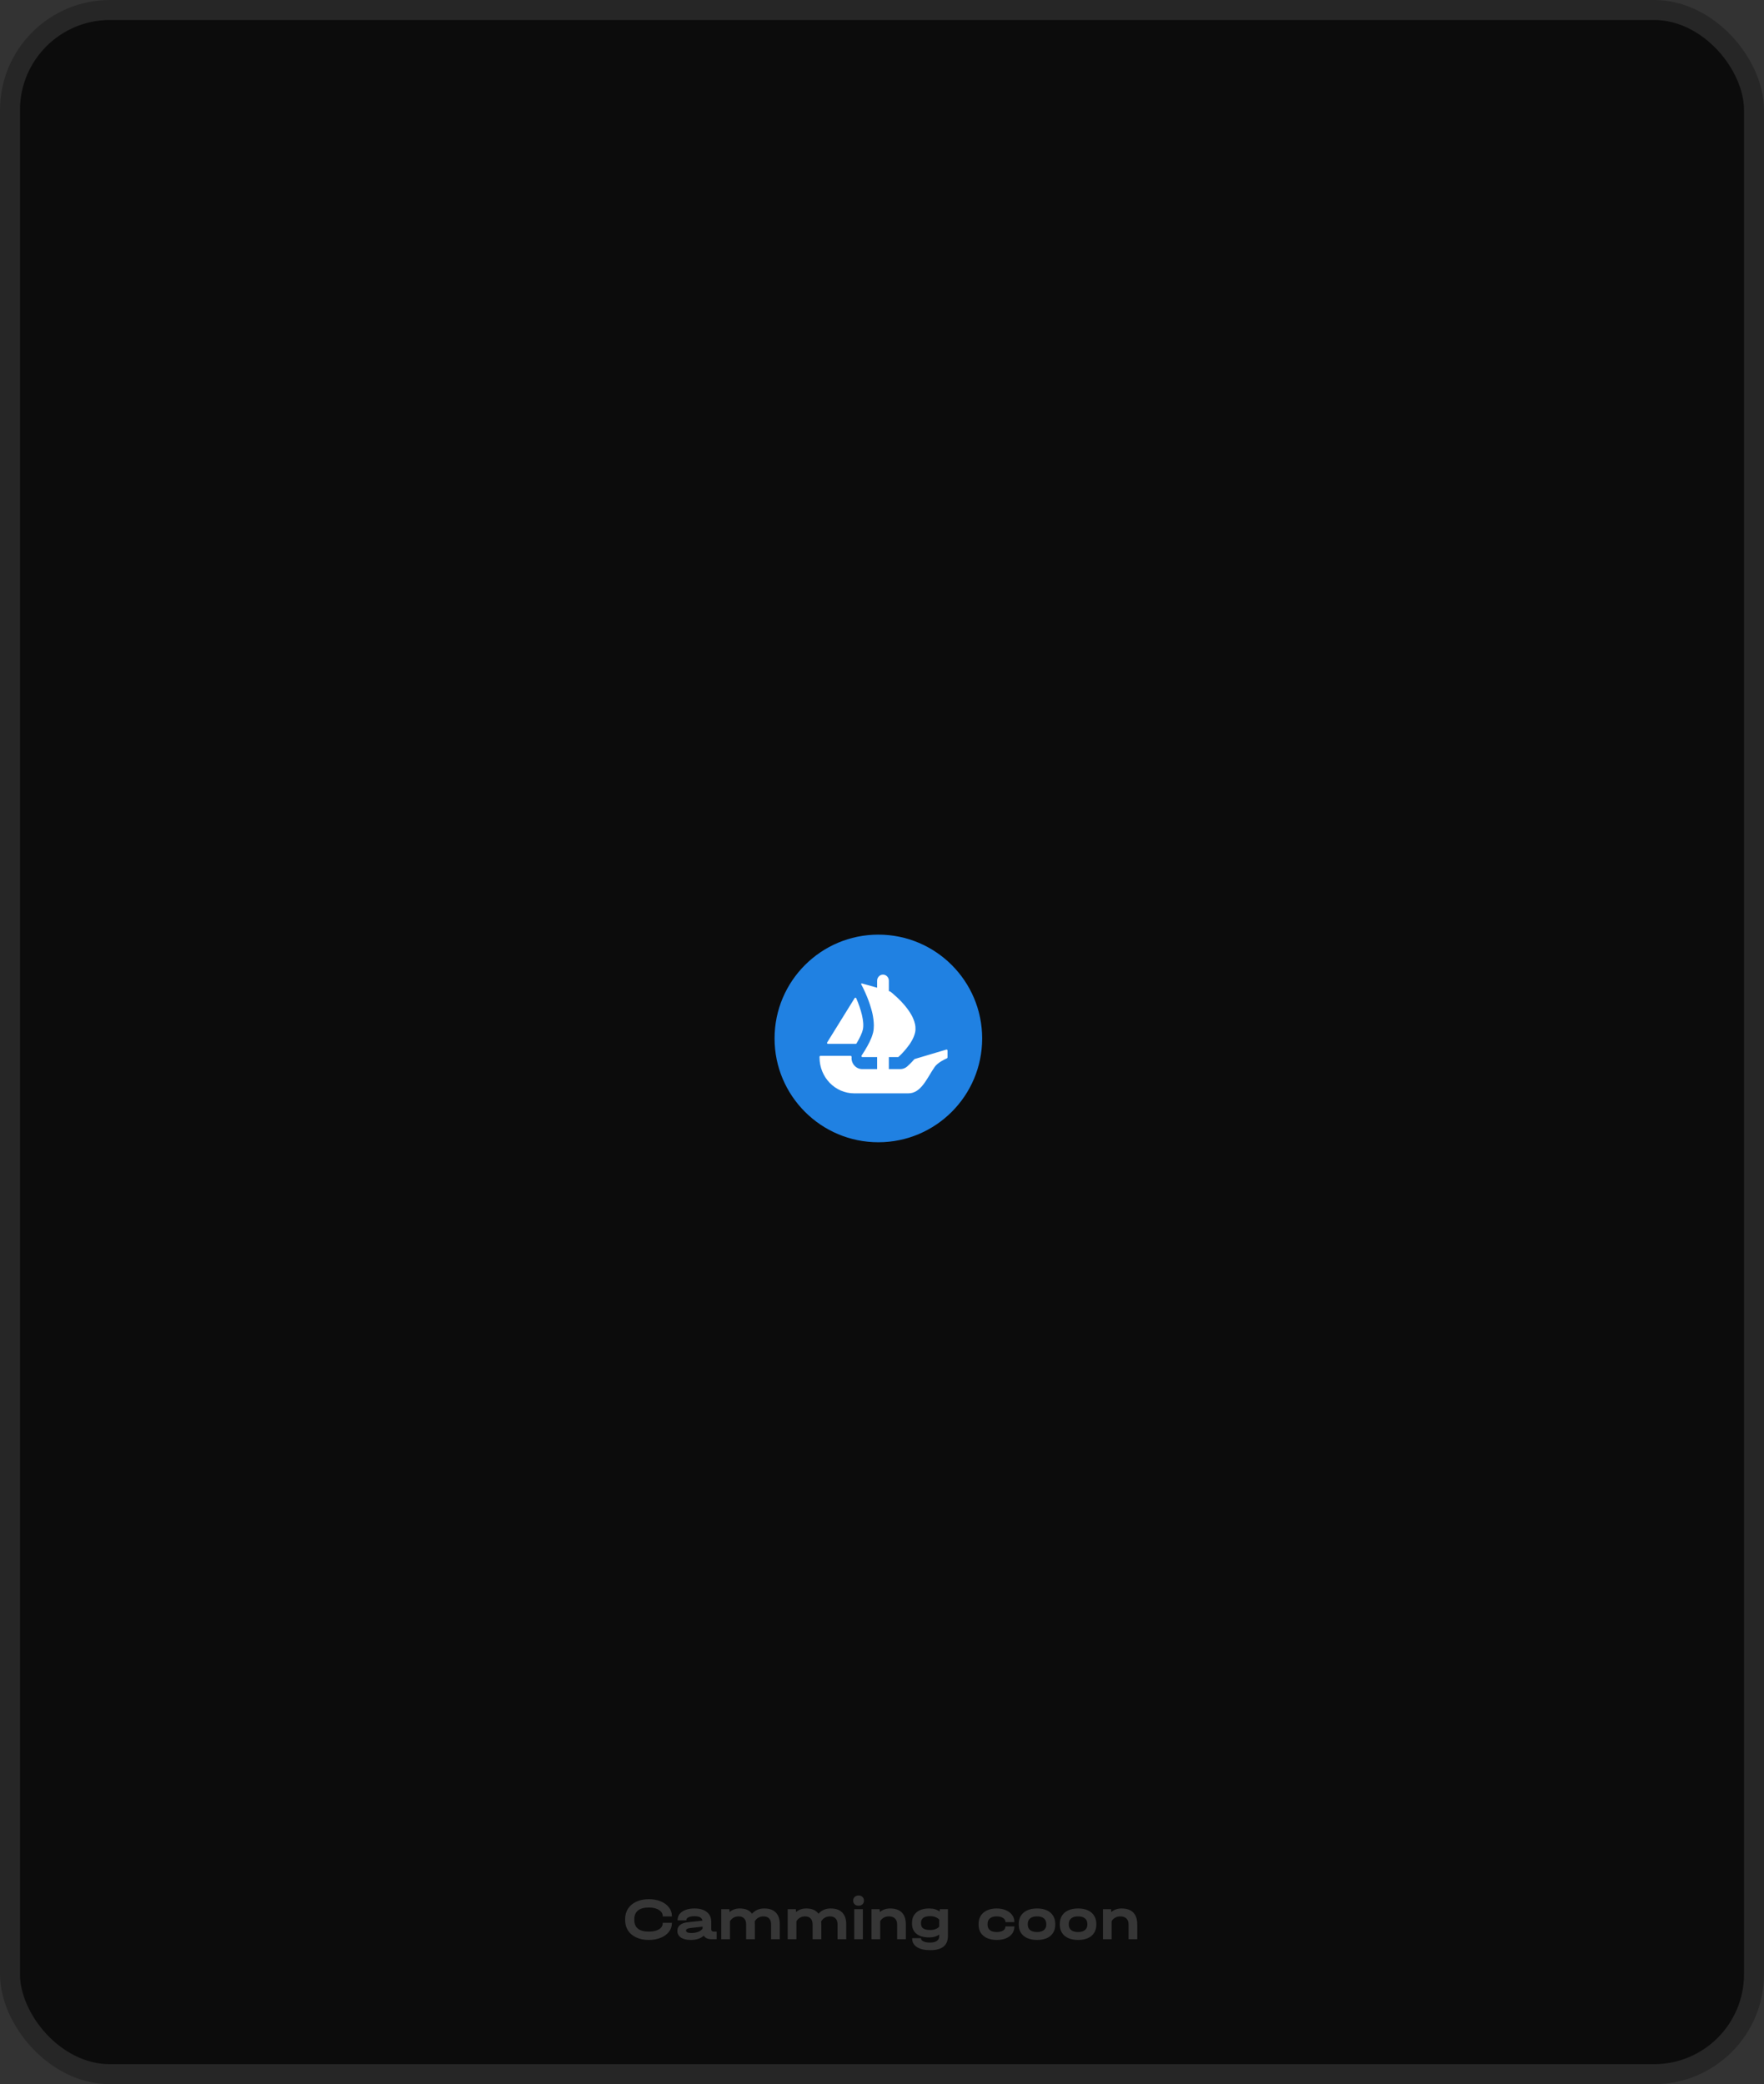 <svg width="353" height="417" viewBox="0 0 353 417" fill="none" xmlns="http://www.w3.org/2000/svg">
<rect x="0" y="0" width="353" height="417" fill="#333333" stroke="none"/>
<rect x="2" y="2" width="349" height="413" rx="20" fill="#0C0C0C" stroke="#262626" stroke-width="4"/>
<path d="M196.543 207.77C196.543 219.24 187.243 228.54 175.771 228.54C164.3 228.54 155 219.24 155 207.77C155 196.3 164.3 187 175.771 187C187.245 187 196.543 196.3 196.543 207.77Z" fill="#2081E2"/>
<path d="M165.53 208.566L165.619 208.421L171.023 199.707C171.102 199.58 171.287 199.593 171.347 199.732C172.25 201.817 173.029 204.41 172.664 206.025C172.508 206.689 172.081 207.589 171.601 208.421C171.539 208.542 171.471 208.66 171.398 208.775C171.364 208.828 171.307 208.858 171.245 208.858H165.688C165.538 208.858 165.451 208.691 165.53 208.566Z" fill="white"/>
<path d="M189.609 210.185V211.564C189.609 211.643 189.562 211.714 189.494 211.745C189.075 211.929 187.643 212.607 187.048 213.46C185.529 215.64 184.368 218.757 181.773 218.757H170.946C167.109 218.757 164 215.541 164 211.573V211.445C164 211.34 164.083 211.254 164.186 211.254H170.221C170.34 211.254 170.428 211.368 170.417 211.489C170.374 211.894 170.447 212.308 170.633 212.684C170.991 213.434 171.734 213.903 172.536 213.903H175.524V211.498H172.57C172.419 211.498 172.329 211.318 172.417 211.19C172.449 211.14 172.485 211.087 172.523 211.027C172.803 210.618 173.202 209.983 173.599 209.259C173.87 208.771 174.133 208.249 174.344 207.726C174.387 207.631 174.421 207.534 174.455 207.44C174.512 207.272 174.572 207.116 174.615 206.96C174.658 206.828 174.692 206.69 174.726 206.56C174.826 206.115 174.869 205.645 174.869 205.156C174.869 204.965 174.86 204.765 174.843 204.573C174.835 204.364 174.809 204.155 174.783 203.946C174.766 203.762 174.734 203.579 174.7 203.388C174.658 203.108 174.598 202.831 174.53 202.552L174.506 202.446C174.455 202.255 174.412 202.072 174.352 201.881C174.184 201.28 173.99 200.695 173.785 200.147C173.71 199.93 173.625 199.721 173.539 199.512C173.413 199.197 173.285 198.911 173.168 198.641C173.108 198.517 173.057 198.405 173.006 198.291C172.948 198.161 172.888 198.031 172.829 197.908C172.786 197.814 172.737 197.726 172.703 197.638L172.338 196.942C172.287 196.848 172.372 196.736 172.472 196.764L174.756 197.402H174.762C174.766 197.402 174.769 197.404 174.771 197.404L175.072 197.49L175.402 197.587L175.524 197.622V196.223C175.524 195.548 176.049 195 176.698 195C177.022 195 177.317 195.136 177.528 195.359C177.739 195.581 177.871 195.884 177.871 196.223V198.3L178.115 198.37C178.134 198.377 178.153 198.385 178.17 198.399C178.23 198.445 178.315 198.513 178.424 198.597C178.51 198.667 178.601 198.753 178.712 198.841C178.932 199.023 179.195 199.259 179.483 199.529C179.56 199.597 179.634 199.668 179.703 199.738C180.074 200.095 180.49 200.513 180.887 200.975C180.998 201.104 181.107 201.236 181.218 201.375C181.329 201.516 181.446 201.654 181.549 201.793C181.683 201.978 181.828 202.169 181.954 202.369C182.014 202.464 182.082 202.561 182.14 202.655C182.302 202.908 182.445 203.17 182.581 203.432C182.639 203.553 182.699 203.685 182.75 203.814C182.902 204.164 183.021 204.521 183.098 204.877C183.121 204.954 183.138 205.037 183.147 205.112V205.13C183.173 205.235 183.181 205.348 183.19 205.462C183.224 205.827 183.207 206.192 183.13 206.56C183.098 206.716 183.055 206.863 183.004 207.019C182.953 207.169 182.902 207.325 182.835 207.473C182.707 207.778 182.556 208.084 182.377 208.37C182.319 208.476 182.251 208.588 182.182 208.694C182.108 208.806 182.031 208.911 181.963 209.015C181.869 209.147 181.768 209.285 181.666 209.408C181.574 209.538 181.48 209.668 181.378 209.782C181.235 209.956 181.098 210.121 180.955 210.28C180.87 210.383 180.778 210.488 180.684 210.583C180.592 210.689 180.499 210.783 180.413 210.871C180.27 211.019 180.151 211.133 180.05 211.228L179.816 211.45C179.782 211.481 179.737 211.498 179.69 211.498H177.871V213.903H180.159C180.671 213.903 181.158 213.716 181.551 213.372C181.685 213.251 182.272 212.728 182.966 211.938C182.989 211.912 183.019 211.892 183.053 211.883L189.372 210C189.489 209.965 189.609 210.057 189.609 210.185Z" fill="white"/>
<path d="M129.848 388.144C128.896 388.144 128.06 387.98 127.34 387.652C126.62 387.324 126.064 386.86 125.672 386.26C125.288 385.652 125.096 384.944 125.096 384.136V384.004C125.096 383.196 125.288 382.492 125.672 381.892C126.064 381.284 126.62 380.816 127.34 380.488C128.06 380.152 128.896 379.984 129.848 379.984C130.728 379.984 131.516 380.128 132.212 380.416C132.916 380.704 133.464 381.104 133.856 381.616C134.256 382.128 134.456 382.704 134.456 383.344V383.44H132.62V383.344C132.62 383.016 132.5 382.724 132.26 382.468C132.028 382.212 131.7 382.012 131.276 381.868C130.86 381.724 130.38 381.652 129.836 381.652C128.884 381.652 128.16 381.852 127.664 382.252C127.176 382.652 126.932 383.228 126.932 383.98V384.16C126.932 384.92 127.176 385.496 127.664 385.888C128.152 386.28 128.88 386.476 129.848 386.476C130.688 386.476 131.36 386.324 131.864 386.02C132.368 385.708 132.62 385.3 132.62 384.796V384.712H134.456V384.796C134.456 385.436 134.256 386.012 133.856 386.524C133.464 387.028 132.916 387.424 132.212 387.712C131.516 388 130.728 388.144 129.848 388.144ZM143.411 386.476V388H142.391C142.023 388 141.703 387.94 141.431 387.82C141.167 387.692 140.967 387.512 140.831 387.28C140.223 387.856 139.359 388.144 138.239 388.144C137.391 388.144 136.731 387.984 136.259 387.664C135.787 387.344 135.551 386.896 135.551 386.32C135.551 385.832 135.727 385.444 136.079 385.156C136.431 384.86 136.943 384.676 137.615 384.604L140.579 384.28C140.483 383.688 139.947 383.392 138.971 383.392C138.459 383.392 138.059 383.464 137.771 383.608C137.491 383.744 137.351 383.936 137.351 384.184V384.22H135.599V384.184C135.599 383.712 135.735 383.3 136.007 382.948C136.287 382.596 136.683 382.324 137.195 382.132C137.707 381.94 138.303 381.844 138.983 381.844C140.039 381.844 140.859 382.08 141.443 382.552C142.035 383.024 142.331 383.676 142.331 384.508V385.996C142.331 386.316 142.515 386.476 142.883 386.476H143.411ZM138.359 386.752C138.871 386.752 139.323 386.676 139.715 386.524C140.115 386.364 140.407 386.152 140.591 385.888V385.48L138.071 385.768C137.807 385.8 137.611 385.856 137.483 385.936C137.355 386.016 137.291 386.128 137.291 386.272C137.291 386.592 137.647 386.752 138.359 386.752ZM152.937 381.844C153.953 381.844 154.725 382.116 155.253 382.66C155.781 383.196 156.045 383.984 156.045 385.024V388H154.305V385.024C154.305 384.512 154.173 384.12 153.909 383.848C153.645 383.568 153.269 383.428 152.781 383.428C152.397 383.428 152.049 383.52 151.737 383.704C151.425 383.888 151.189 384.136 151.029 384.448C151.045 384.688 151.053 384.88 151.053 385.024V388H149.313V385.024C149.313 384.512 149.181 384.12 148.917 383.848C148.661 383.568 148.289 383.428 147.801 383.428C147.425 383.428 147.085 383.516 146.781 383.692C146.477 383.868 146.241 384.108 146.073 384.412V388H144.333V381.988H145.953L146.001 382.564C146.553 382.084 147.233 381.844 148.041 381.844C149.177 381.844 149.993 382.196 150.489 382.9C151.105 382.196 151.921 381.844 152.937 381.844ZM166.237 381.844C167.253 381.844 168.025 382.116 168.553 382.66C169.081 383.196 169.345 383.984 169.345 385.024V388H167.605V385.024C167.605 384.512 167.473 384.12 167.209 383.848C166.945 383.568 166.569 383.428 166.081 383.428C165.697 383.428 165.349 383.52 165.037 383.704C164.725 383.888 164.489 384.136 164.329 384.448C164.345 384.688 164.353 384.88 164.353 385.024V388H162.613V385.024C162.613 384.512 162.481 384.12 162.217 383.848C161.961 383.568 161.589 383.428 161.101 383.428C160.725 383.428 160.385 383.516 160.081 383.692C159.777 383.868 159.541 384.108 159.373 384.412V388H157.633V381.988H159.253L159.301 382.564C159.853 382.084 160.533 381.844 161.341 381.844C162.477 381.844 163.293 382.196 163.789 382.9C164.405 382.196 165.221 381.844 166.237 381.844ZM172.674 381.988V388H170.946V381.988H172.674ZM171.81 381.292C171.49 381.292 171.23 381.2 171.03 381.016C170.83 380.824 170.73 380.576 170.73 380.272C170.73 379.968 170.83 379.724 171.03 379.54C171.23 379.348 171.49 379.252 171.81 379.252C172.138 379.252 172.398 379.348 172.59 379.54C172.79 379.724 172.89 379.968 172.89 380.272C172.89 380.576 172.79 380.824 172.59 381.016C172.39 381.2 172.13 381.292 171.81 381.292ZM178.1 381.844C179.14 381.844 179.928 382.112 180.464 382.648C181 383.184 181.268 383.98 181.268 385.036V388H179.528V385.036C179.528 384.516 179.384 384.12 179.096 383.848C178.816 383.568 178.404 383.428 177.86 383.428C177.484 383.428 177.144 383.516 176.84 383.692C176.536 383.86 176.304 384.092 176.144 384.388V388H174.404V381.988H176.024L176.072 382.564C176.6 382.1 177.276 381.86 178.1 381.844ZM189.691 381.988V387.328C189.691 389.248 188.503 390.2 186.127 390.184C184.999 390.184 184.119 389.98 183.487 389.572C182.855 389.164 182.539 388.596 182.539 387.868V387.796H184.315V387.868C184.315 388.1 184.483 388.292 184.819 388.444C185.155 388.596 185.579 388.672 186.091 388.672C186.699 388.672 187.159 388.56 187.471 388.336C187.791 388.12 187.951 387.804 187.951 387.388V387.076C187.391 387.452 186.731 387.64 185.971 387.64C184.859 387.64 184.003 387.4 183.403 386.92C182.803 386.44 182.503 385.752 182.503 384.856V384.736C182.503 383.824 182.807 383.116 183.415 382.612C184.023 382.1 184.875 381.844 185.971 381.844C186.787 381.844 187.475 382.048 188.035 382.456L188.071 381.988H189.691ZM186.151 386.152C186.535 386.152 186.887 386.092 187.207 385.972C187.527 385.852 187.775 385.688 187.951 385.48V384.076C187.775 383.868 187.523 383.7 187.195 383.572C186.875 383.444 186.527 383.38 186.151 383.38C184.919 383.38 184.303 383.832 184.303 384.736V384.856C184.303 385.296 184.451 385.624 184.747 385.84C185.051 386.048 185.519 386.152 186.151 386.152ZM199.452 388.144C198.716 388.144 198.072 388.02 197.52 387.772C196.976 387.524 196.556 387.172 196.26 386.716C195.972 386.26 195.828 385.72 195.828 385.096V384.94C195.828 384.308 195.972 383.76 196.26 383.296C196.556 382.832 196.976 382.476 197.52 382.228C198.072 381.972 198.716 381.844 199.452 381.844C200.132 381.844 200.74 381.96 201.276 382.192C201.82 382.416 202.24 382.732 202.536 383.14C202.84 383.54 202.992 384 202.992 384.52V384.568H201.204V384.52C201.204 384.2 201.04 383.94 200.712 383.74C200.392 383.532 199.972 383.428 199.452 383.428C198.86 383.428 198.408 383.56 198.096 383.824C197.784 384.08 197.628 384.456 197.628 384.952V385.084C197.628 385.564 197.784 385.932 198.096 386.188C198.408 386.436 198.86 386.56 199.452 386.56C199.98 386.56 200.404 386.464 200.724 386.272C201.044 386.072 201.204 385.808 201.204 385.48V385.432H202.992V385.48C202.992 386.008 202.844 386.476 202.548 386.884C202.26 387.284 201.848 387.596 201.312 387.82C200.784 388.036 200.164 388.144 199.452 388.144ZM207.539 388.144C206.787 388.144 206.135 388.024 205.583 387.784C205.031 387.536 204.607 387.184 204.311 386.728C204.015 386.264 203.867 385.72 203.867 385.096V384.94C203.867 384.3 204.011 383.748 204.299 383.284C204.595 382.82 205.019 382.464 205.571 382.216C206.123 381.968 206.779 381.844 207.539 381.844C208.291 381.844 208.939 381.968 209.483 382.216C210.027 382.464 210.443 382.82 210.731 383.284C211.027 383.748 211.175 384.3 211.175 384.94V385.096C211.175 385.72 211.027 386.264 210.731 386.728C210.443 387.184 210.027 387.536 209.483 387.784C208.939 388.024 208.291 388.144 207.539 388.144ZM207.527 386.56C208.111 386.56 208.563 386.432 208.883 386.176C209.211 385.92 209.375 385.556 209.375 385.084V384.952C209.375 384.464 209.215 384.088 208.895 383.824C208.575 383.56 208.119 383.428 207.527 383.428C206.927 383.428 206.467 383.56 206.147 383.824C205.827 384.08 205.667 384.456 205.667 384.952V385.084C205.667 385.556 205.827 385.92 206.147 386.176C206.475 386.432 206.935 386.56 207.527 386.56ZM215.753 388.144C215.001 388.144 214.349 388.024 213.797 387.784C213.245 387.536 212.821 387.184 212.525 386.728C212.229 386.264 212.081 385.72 212.081 385.096V384.94C212.081 384.3 212.225 383.748 212.513 383.284C212.809 382.82 213.233 382.464 213.785 382.216C214.337 381.968 214.993 381.844 215.753 381.844C216.505 381.844 217.153 381.968 217.697 382.216C218.241 382.464 218.657 382.82 218.945 383.284C219.241 383.748 219.389 384.3 219.389 384.94V385.096C219.389 385.72 219.241 386.264 218.945 386.728C218.657 387.184 218.241 387.536 217.697 387.784C217.153 388.024 216.505 388.144 215.753 388.144ZM215.741 386.56C216.325 386.56 216.777 386.432 217.097 386.176C217.425 385.92 217.589 385.556 217.589 385.084V384.952C217.589 384.464 217.429 384.088 217.109 383.824C216.789 383.56 216.333 383.428 215.741 383.428C215.141 383.428 214.681 383.56 214.361 383.824C214.041 384.08 213.881 384.456 213.881 384.952V385.084C213.881 385.556 214.041 385.92 214.361 386.176C214.689 386.432 215.149 386.56 215.741 386.56ZM224.412 381.844C225.452 381.844 226.24 382.112 226.776 382.648C227.312 383.184 227.58 383.98 227.58 385.036V388H225.84V385.036C225.84 384.516 225.696 384.12 225.408 383.848C225.128 383.568 224.716 383.428 224.172 383.428C223.796 383.428 223.456 383.516 223.152 383.692C222.848 383.86 222.616 384.092 222.456 384.388V388H220.716V381.988H222.336L222.384 382.564C222.912 382.1 223.588 381.86 224.412 381.844Z" fill="#363636"/>
</svg>
